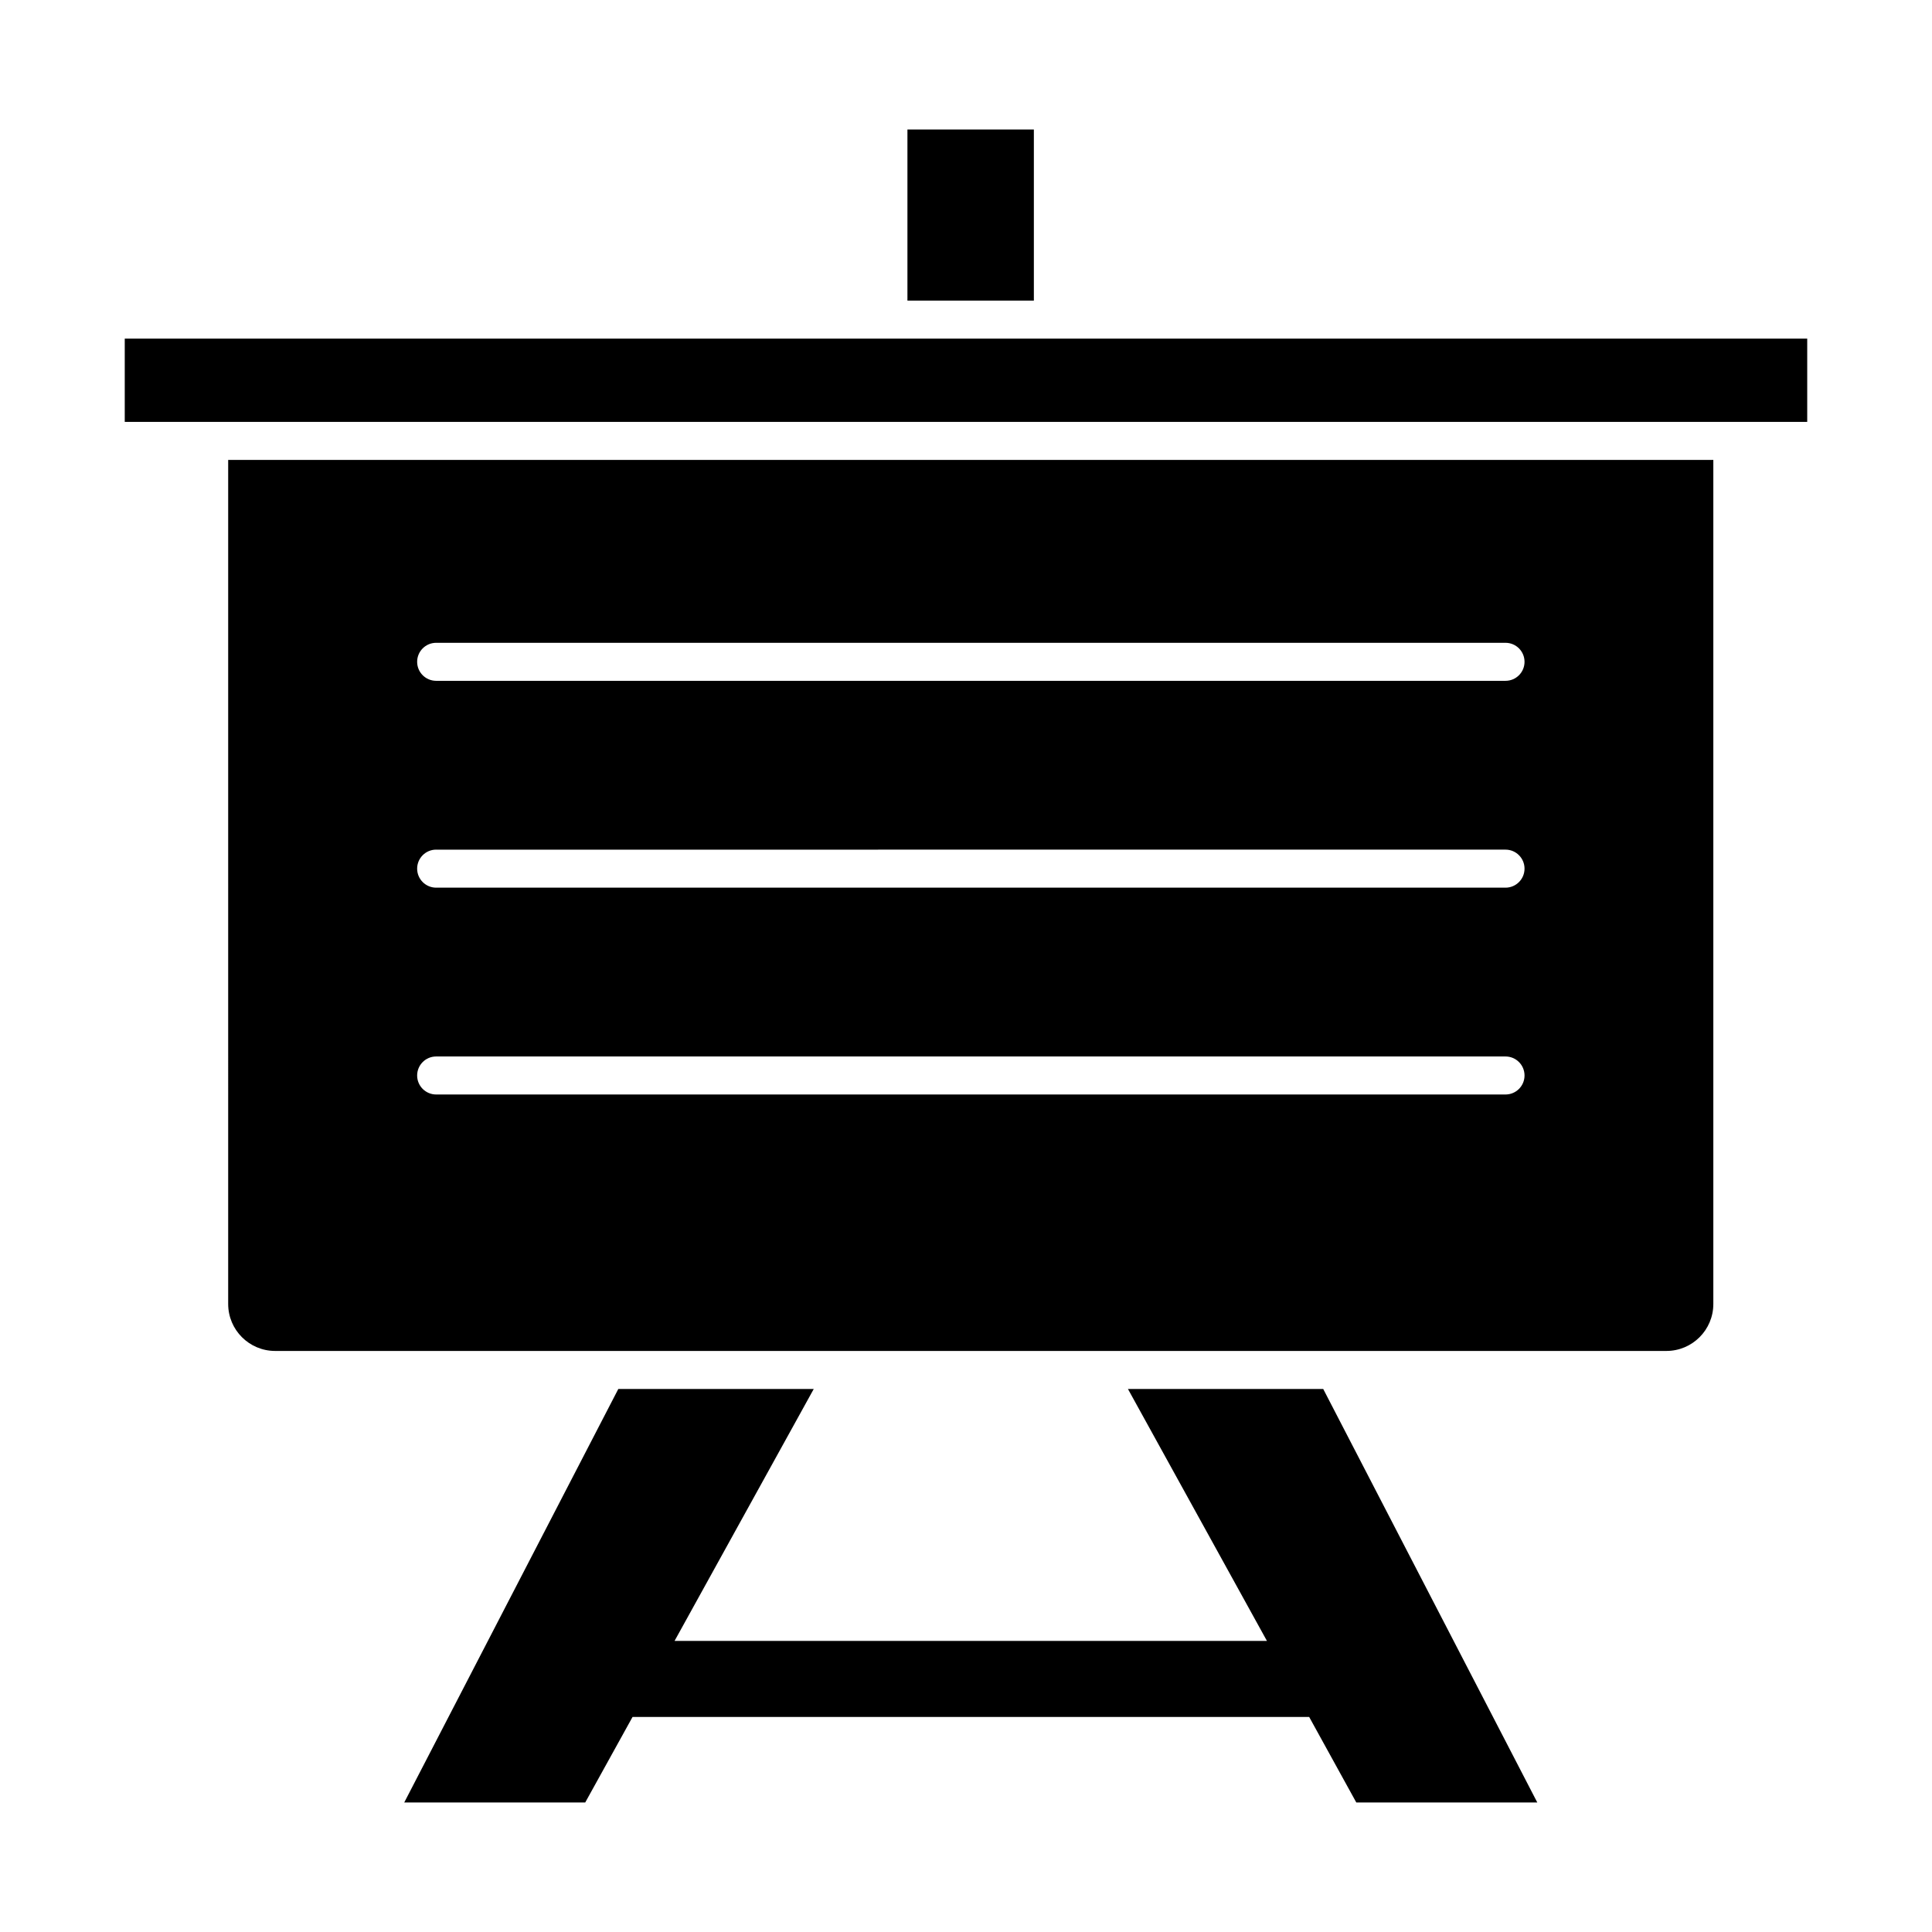 <?xml version="1.0" encoding="UTF-8"?>
<!-- Uploaded to: ICON Repo, www.iconrepo.com, Generator: ICON Repo Mixer Tools -->
<svg fill="#000000" width="800px" height="800px" version="1.1" viewBox="144 144 512 512" xmlns="http://www.w3.org/2000/svg">
 <g>
  <path d="m204.47 489.57c0 6.875 5.574 12.445 12.445 12.445h368.69c6.875 0 12.445-5.57 12.445-12.445v-223.69h-393.58zm55.117-175.22h283.39c2.781 0 5.039 2.254 5.039 5.039 0 2.781-2.258 5.035-5.039 5.035h-283.39c-2.781 0-5.039-2.254-5.039-5.035 0-2.785 2.258-5.039 5.039-5.039zm0 54.816 283.39-0.004c2.781 0 5.039 2.258 5.039 5.039s-2.258 5.039-5.039 5.039h-283.39c-2.781 0-5.039-2.258-5.039-5.039s2.258-5.039 5.039-5.039zm0 54.816 283.39-0.004c2.781 0 5.039 2.254 5.039 5.039 0 2.781-2.258 5.035-5.039 5.035h-283.39c-2.781 0-5.039-2.254-5.039-5.035 0-2.785 2.258-5.039 5.039-5.039z"/>
  <path d="m442.92 512.1 36.828 66.754h-156.98l36.879-66.754h-51.793l-56.73 109.58h47.965l12.543-22.672h179.31l12.492 22.672h47.965l-56.73-109.58z"/>
  <path d="m384.48 178.32h33.504v45.344h-33.504z"/>
  <path d="m423.07 233.74h-246.01v22.066h445.87v-22.066z"/>
 </g>
</svg>
